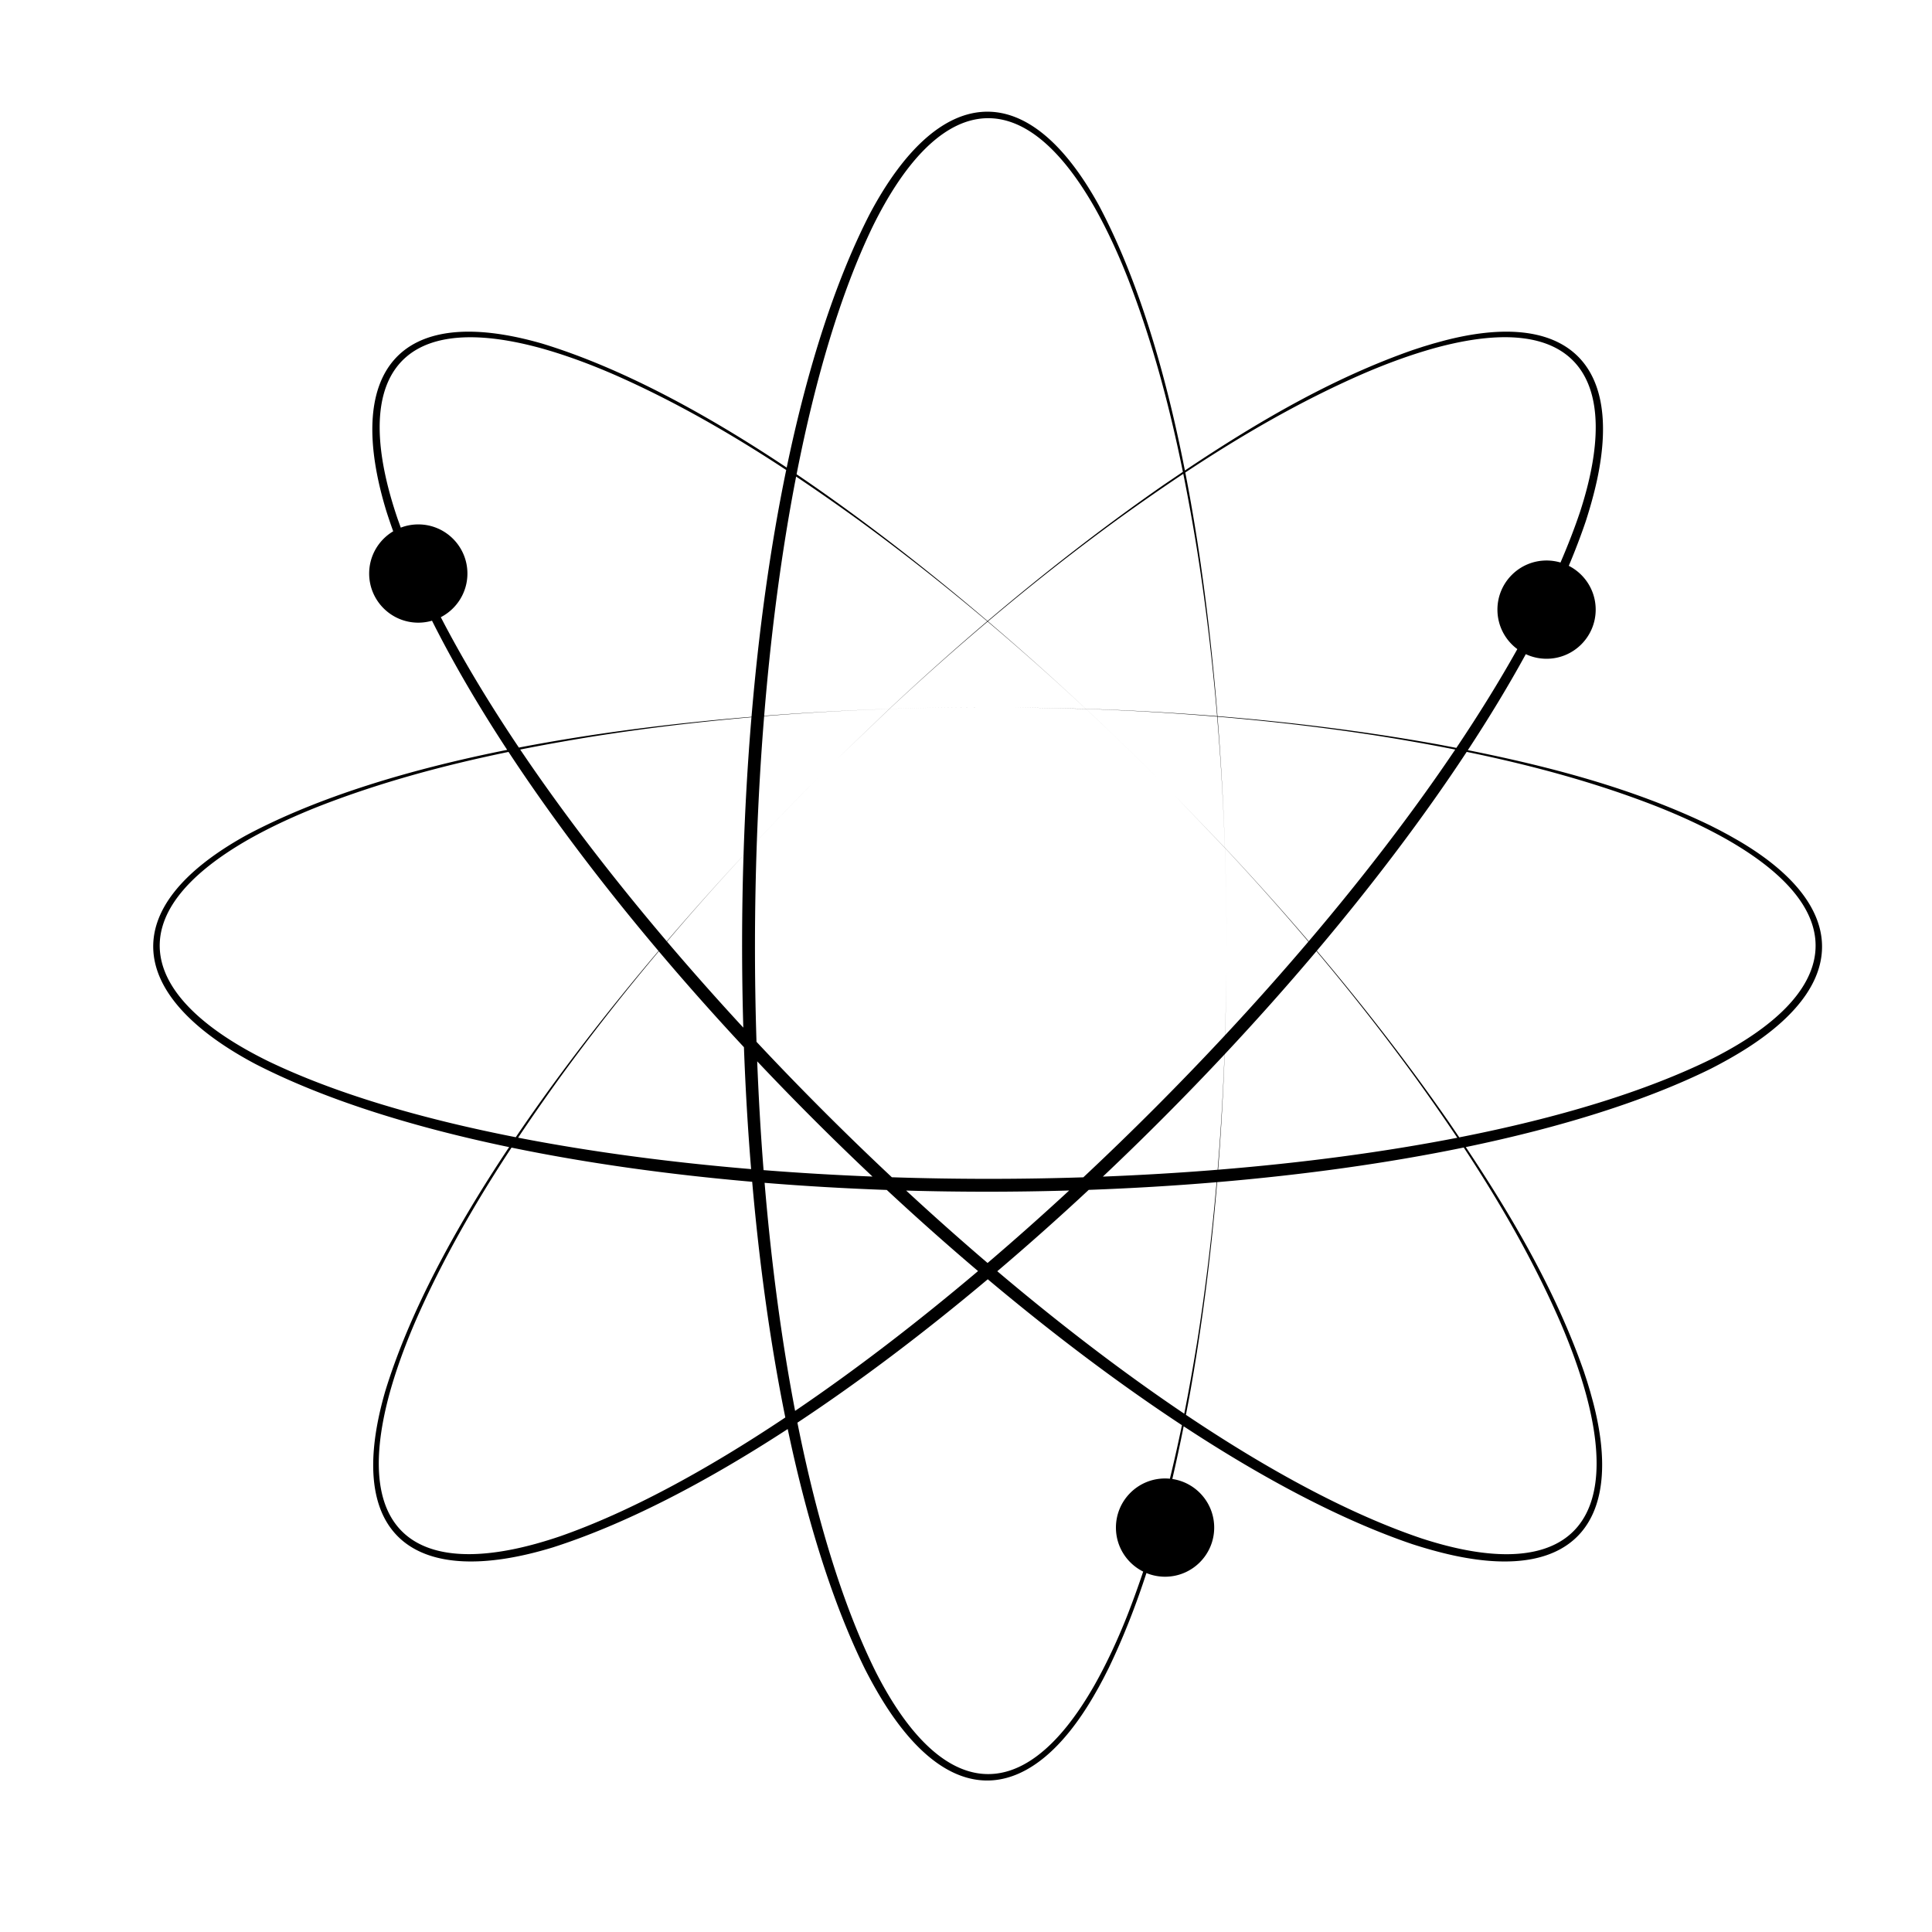 <svg xmlns="http://www.w3.org/2000/svg" viewBox="0 0 2100 2100" xmlns:v="https://vecta.io/nano"><path d="M1889.182 913.493l-3.363-1.92-6.729-3.829-6.816-3.663-3.411-1.824-3.449-1.749-6.896-3.497c-83.11-40.014-172.837-63.579-263.046-81.624 23.282-35.453 44.402-70.355 63.011-104.348 6.855 3.201 14.496 4.999 22.561 4.999 29.491 0 53.398-23.907 53.398-53.398 0-20.792-11.892-38.796-29.238-47.615 6.878-16.373 13.013-32.417 18.332-48.074 4.702-14.515 9.077-30.041 12.314-44.96 29.015-134.436-40.44-184.798-166.825-151.576l-3.735 1.02-7.466 2.051-7.41 2.229-3.702 1.123-3.675 1.202-7.349 2.404c-88.594 31.009-169.989 78.906-247.756 130.98-21.207-107.939-51.399-209.123-93.68-288.56-80.003-144.727-175.438-128.357-248.658 9.293-37.996 73.802-68.125 168.725-90.485 276.101-89.88-59.969-181.156-108.956-265.821-134.801-158.908-45.767-214.816 33.292-169.257 182.399 2.286 7.139 4.746 14.357 7.362 21.644-15.643 9.312-26.129 26.382-26.129 45.909 0 29.491 23.907 53.398 53.398 53.398 5.176 0 10.174-.751 14.908-2.125 22.735 45.313 50.262 92.397 81.713 140.392-105.959 21.15-205.142 51.052-283.284 92.643-144.727 80.003-128.357 175.439 9.293 248.658 73.802 37.995 168.725 68.125 276.101 90.485-59.969 89.88-108.956 181.156-134.801 265.821-45.766 158.908 33.292 214.816 182.399 169.257 77.904-24.951 164.91-69.802 255.22-128.634 21.247 101.023 49.282 190.502 84.038 261.028 6.939 13.588 14.824 27.66 23.084 40.499 74.545 115.577 159.267 102.076 225.144-10.783l1.92-3.363 3.829-6.729 3.663-6.816 1.824-3.411 1.749-3.449 3.497-6.896c16.162-33.569 29.638-68.218 41.153-103.542 6.249 2.565 13.087 3.99 20.261 3.99 29.491 0 53.398-23.907 53.398-53.398 0-26.815-19.767-49.008-45.524-52.815 4.429-19.033 8.509-38.146 12.336-57.281 88.05 57.823 172.718 102.339 248.435 128.064 14.515 4.702 30.041 9.077 44.96 12.314 134.436 29.015 184.798-40.44 151.576-166.825l-1.02-3.735-2.051-7.466-2.229-7.41-1.123-3.702-1.202-3.675-2.404-7.349c-30.473-87.062-77.257-167.172-128.284-243.718 103.148-21.374 194.495-49.766 266.225-85.116 13.588-6.939 27.66-14.824 40.499-23.084 115.577-74.545 102.076-159.267-10.783-225.144zm-409.243-506.507c25.791-11.186 52.195-21.026 79.271-28.582 156.921-43.103 205.046 34.457 158.081 178.426-5.962 17.693-13.03 35.924-21.101 54.605-4.803-1.419-9.883-2.193-15.146-2.193-29.491 0-53.398 23.907-53.398 53.398 0 17.588 8.506 33.187 21.626 42.916-19.515 34.91-41.743 70.833-66.282 107.365l-19.13-3.651c-79.616-14.327-159.909-24.317-240.505-30.804-6.954-87.426-18.099-178.277-34.998-264.858 61.053-40.421 124.538-77.222 191.581-106.622zm-510.533 872.636c-50.473-47.314-99.866-96.749-147.124-147.218-2.343-72.521-2.197-145.853.414-218.246 22.053-23.47 44.468-46.597 67.203-69.392-21.464 21.493-44.029 44.725-67.202 69.369 1.651-45.757 4.282-91.14 7.904-135.702 45.256-3.712 90.609-6.287 135.996-7.853l-57.043 54.744 57.194-54.749c35.591-1.226 71.203-1.834 106.803-1.88-33.421.022-69.27.59-106.782 1.861 34.816-32.497 70.396-64.179 106.78-94.899 36.355 30.693 71.905 62.347 106.694 94.815l-79.062-1.626 79.172 1.729c26.034 24.3 51.645 49.051 76.851 74.192-23.648-23.617-49.398-48.564-76.822-74.191 47.598 1.64 95.158 4.396 142.608 8.401 4.003 47.41 6.759 94.93 8.4 142.488l-54.752-57.052 54.757 57.203c1.226 35.591 1.834 71.203 1.88 106.803a3227.55 3227.55 0 0 0-1.861-106.782c31.04 33.255 61.341 67.203 90.766 101.887-28.964 34.07-59.191 68.001-90.375 101.487l1.319-68.961-1.4 69.048a3205.26 3205.26 0 0 1-154.188 154.592c-69.146 2.234-139.028 2.204-208.132-.066zm192.72 14.408c-29.315 27.084-58.941 53.407-88.666 78.778-29.685-25.354-59.251-51.666-88.499-78.713a3071.76 3071.76 0 0 0 177.166-.065zm-213.759-15.164c-39.88-1.578-79.442-3.913-118.401-6.992-3.062-38.919-5.364-78.43-6.92-118.237 40.476 42.857 82.465 84.809 125.321 125.229zm382.629-132.706c-1.591 41.821-4.043 83.61-7.465 125.316-41.026 3.323-82.726 5.805-124.761 7.448a3071.15 3071.15 0 0 0 132.226-132.764zm.125-.133c34.567-36.903 67.979-74.413 99.819-112.127 37.309 44.428 73.173 90.061 107.305 136.993 15.6 21.648 30.915 43.564 45.768 65.796-80.773 15.763-168.69 27.335-259.97 34.745 3.257-41.741 5.578-83.561 7.078-125.407zm91.393-122.894c-29.573-34.578-59.988-68.444-91.104-101.648-1.543-45.5-4.121-93.444-8.012-142.474 60.057 5.079 119.936 12.163 179.485 21.565 26.339 4.277 52.665 8.945 78.888 14.162-45.969 68.261-99.953 138.611-159.258 208.395zm-121.129-424.044c9.399 59.502 16.482 119.334 21.561 179.345-47.478-3.814-95.061-6.416-142.674-7.962-33.264-31.082-68.989-63.161-106.41-95.08 46.058-38.875 93.408-76.207 142.164-111.666 23.065-16.621 46.432-32.921 70.164-48.681 5.639 27.927 10.638 55.978 15.195 84.043zM948.412 246.587c68.328-139.141 158.283-166.691 241.329-21.196 13.804 24.471 25.518 50.117 35.849 76.258 26.665 68.315 45.559 139.357 60.162 211.24l-20.461 13.868c-66.428 46.167-130.268 95.878-191.844 148.281-65.387-55.751-135.942-110.994-207.59-159.548 20.558-104.857 48.094-197.31 82.555-268.902zm-83.052 271.439c22.203 14.834 44.09 30.128 65.71 45.708 48.72 35.428 96.036 72.728 142.062 111.57-36.27 30.875-71.755 62.682-106.516 95.256-43.489 1.475-89.217 3.902-135.987 7.511 7.442-91.411 19.029-179.365 34.73-260.044zM479.137 670.863c17.174-8.877 28.922-26.787 28.922-47.453 0-29.491-23.907-53.398-53.398-53.398a53.25 53.25 0 0 0-19.031 3.505l-3.404-9.45c-50.072-146.703-5.946-229.791 155.657-185.633 27.064 7.543 53.482 17.394 79.271 28.573 65.517 28.73 127.639 64.527 187.414 103.863-17.224 83.337-29.787 174.102-37.719 268.296-83.576 6.841-170.087 17.519-252.855 33.421-32.757-48.735-61.364-96.305-84.858-141.724zm328.802 446.13c-28.567-30.921-56.298-62.185-82.947-93.549 27.026-31.855 54.793-63.086 83.191-93.732-1.987 62.243-2.065 125.025-.244 187.281zm.693 21.274c1.62 44.64 4.225 88.937 7.801 132.505-88.981-7.458-174.589-18.85-253.273-34.163 14.834-22.203 30.128-44.09 45.708-65.71 34.099-46.893 69.928-92.488 107.201-136.88 29.624 35.06 60.588 69.916 92.564 104.249zm-.448-208.601c-27.375 29.494-55.445 60.828-83.431 93.495-59.373-69.898-113.371-140.281-159.316-208.432 26.189-5.21 52.48-9.873 78.784-14.144 57.27-9.047 114.846-15.952 172.592-20.986-4.142 49.28-7.013 99.494-8.629 150.067zM291.72 1153.557c-139.141-68.328-166.691-158.283-21.196-241.329 24.471-13.803 50.117-25.518 76.258-35.849 66.643-26.012 135.882-44.627 205.964-59.079 46.747 71.106 102.043 144.167 163.038 216.379-54.259 63.933-107.881 132.665-155.162 202.433-104.857-20.558-197.31-48.094-268.902-82.555zm317.48 516.186c-146.703 50.073-229.791 5.945-185.633-155.657 7.543-27.064 17.394-53.482 28.573-79.271 28.73-65.517 64.527-127.639 103.863-187.414 81.358 16.816 169.798 29.185 261.595 37.143 7.833 89.902 19.843 176.477 36.012 256.178-87.192 58.268-170.578 103.172-244.41 129.021zm221.886-384.063c43.693 3.57 88.095 6.15 132.813 7.74 32.71 30.42 65.876 59.901 99.211 88.179-66.695 56.38-133.768 107.808-198.864 151.962-14.852-77.301-25.9-161.02-33.161-247.881zm440.532 321.616c-1.726-.168-3.475-.26-5.246-.26-29.491 0-53.398 23.907-53.398 53.398 0 20.947 12.068 39.066 29.625 47.813-5.294 15.774-10.933 31.434-16.988 46.949-10.328 26.147-22.039 51.775-35.843 76.264-80.481 141.438-169.355 120.625-237.946-14.387-35.649-71.887-63.984-165-85.066-270.691 68.053-45.022 137.844-97.817 206.917-155.869 70.615 59.296 141.854 113.037 211.035 158.592-4.014 19.476-8.364 38.883-13.09 58.191zm-187.604-225.518c33.42-28.371 66.641-57.944 99.386-88.441 46.853-1.7 93.336-4.477 138.987-8.332-5.034 57.797-11.942 115.423-20.993 172.744-4.277 26.339-8.945 52.665-14.162 78.888-66.573-44.832-135.134-97.279-203.218-154.86zm610.969 53.027c11.186 25.791 21.026 52.195 28.582 79.272 43.103 156.921-34.457 205.047-178.426 158.081-77.319-26.055-164.812-72.988-256.091-134.3l3.651-19.13c13.928-77.399 23.755-155.437 30.252-233.77 94.274-7.98 184.98-20.554 268.091-37.668 39.366 59.806 75.193 121.959 103.941 187.516zm167.224-284.657c-73.097 36.249-168.15 64.93-276.048 86.119l-10.945-16.109c-44.881-64.578-93.113-126.708-143.909-186.692 61.019-72.305 116.267-145.335 162.934-216.204 70.125 14.453 139.407 33.068 206.091 59.097 26.146 10.328 51.775 22.039 76.264 35.843 141.438 80.482 120.625 169.354-14.386 237.947z"/></svg>